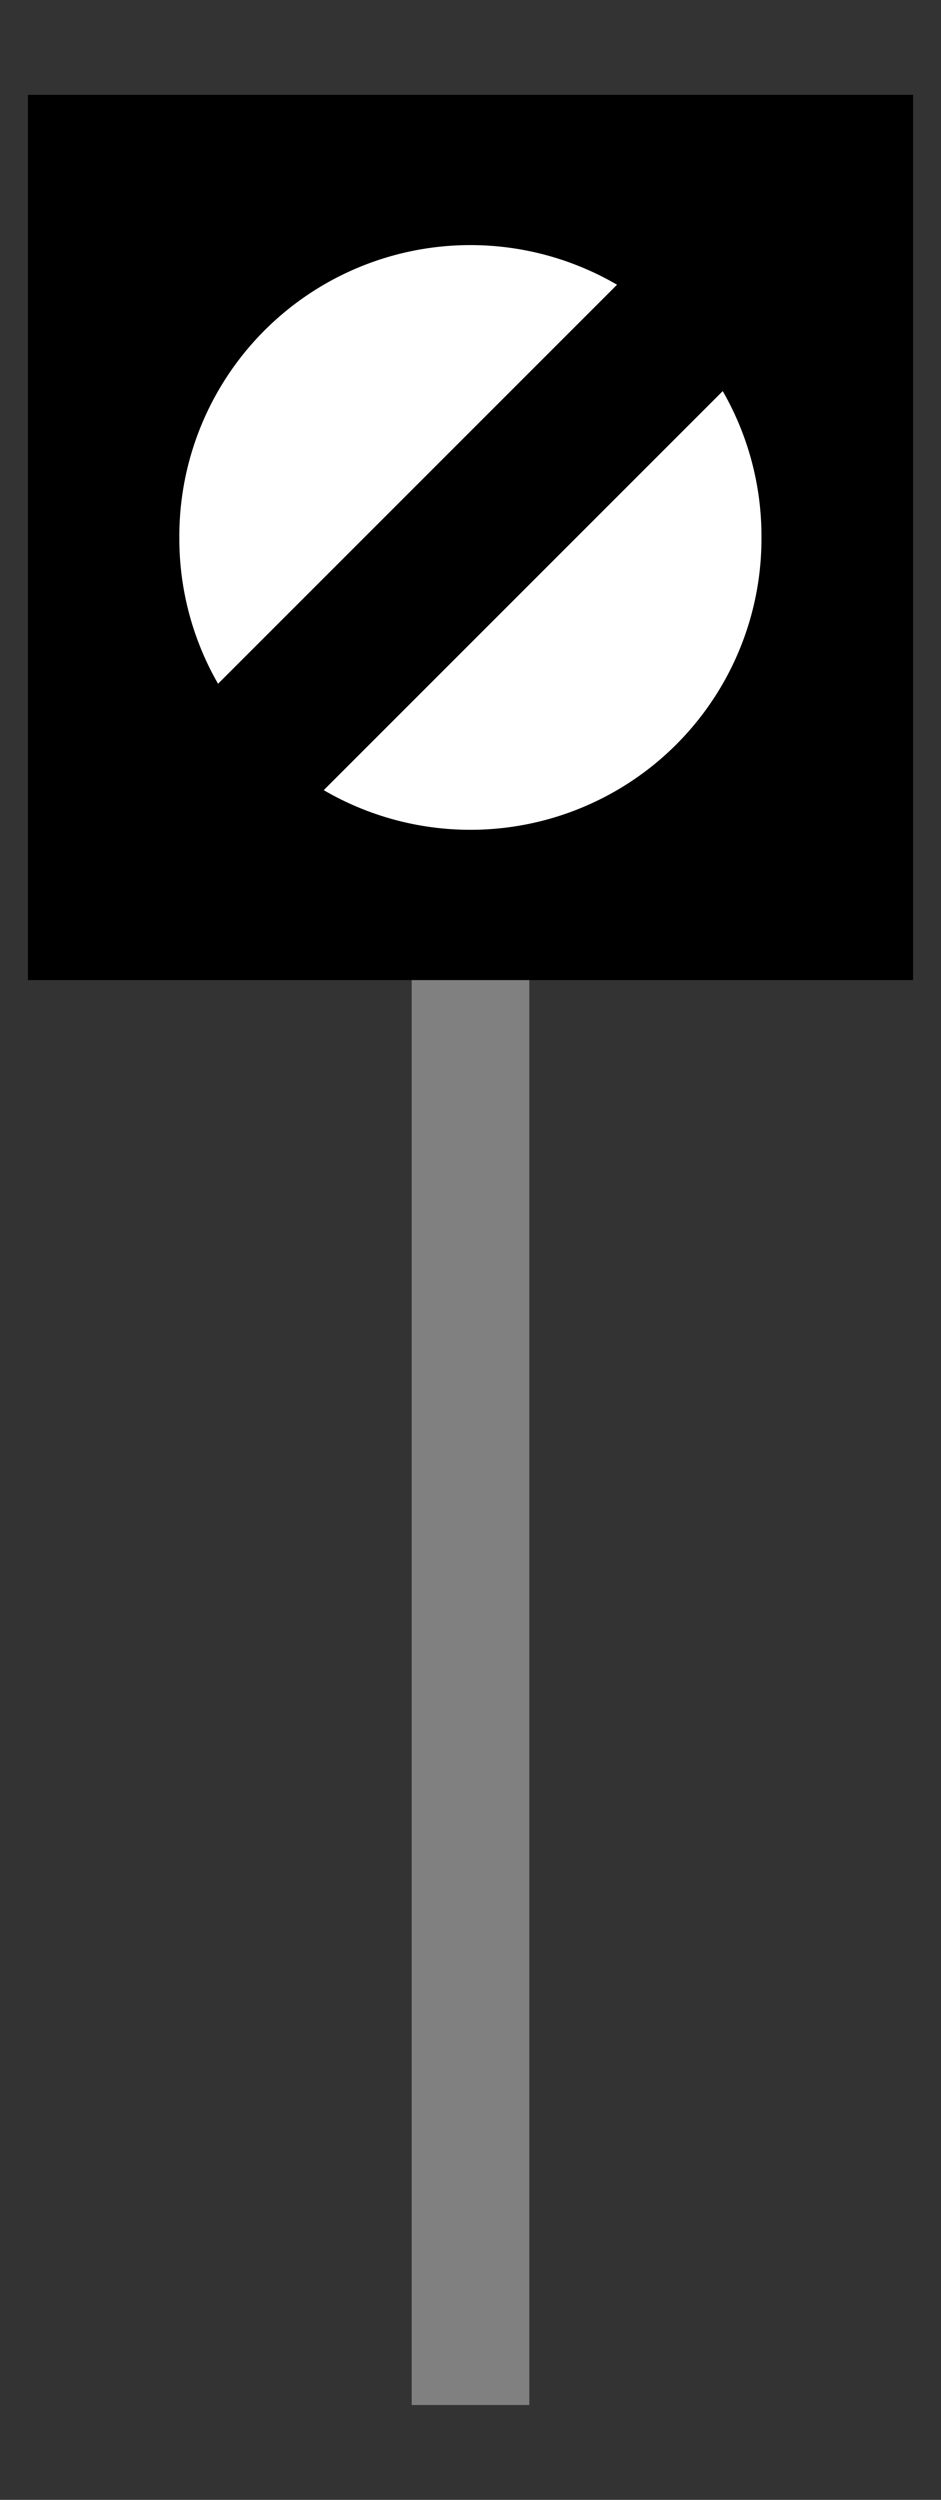 <?xml version="1.0" encoding="UTF-8" standalone="no"?>
<!-- Created with Inkscape (http://www.inkscape.org/) -->
<svg
   xmlns:dc="http://purl.org/dc/elements/1.1/"
   xmlns:cc="http://web.resource.org/cc/"
   xmlns:rdf="http://www.w3.org/1999/02/22-rdf-syntax-ns#"
   xmlns:svg="http://www.w3.org/2000/svg"
   xmlns="http://www.w3.org/2000/svg"
   xmlns:sodipodi="http://sodipodi.sourceforge.net/DTD/sodipodi-0.dtd"
   xmlns:inkscape="http://www.inkscape.org/namespaces/inkscape"
   height="425"
   width="160"
   id="svg2"
   sodipodi:version="0.32"
   inkscape:version="0.45.1"
   version="1.0"
   sodipodi:docbase="C:\Documents and Settings\Das Ergomaster\Pulpit"
   sodipodi:docname="Pkp-Z2.svg"
   inkscape:output_extension="org.inkscape.output.svg.inkscape">
  <rect width="100%" height="100%" fill="#333333" stroke="none"/>
  <defs
     id="defs4" />
  <sodipodi:namedview
     id="base"
     pagecolor="#ffffff"
     bordercolor="#666666"
     borderopacity="1.0"
     inkscape:pageopacity="0.0"
     inkscape:pageshadow="2"
     inkscape:cx="86.675833"
     inkscape:cy="326.91919"
     inkscape:zoom="1"
     inkscape:document-units="px"
     inkscape:current-layer="layer1"
     width="160px"
     height="425px"
     showgrid="false"
     gridspacingx="5px"
     gridspacingy="5px"
     inkscape:object-points="false"
     inkscape:object-bbox="false"
     inkscape:object-nodes="true"
     objecttolerance="50"
     inkscape:grid-points="false"
     gridtolerance="50"
     inkscape:window-width="1280"
     inkscape:window-height="968"
     inkscape:window-x="-4"
     inkscape:window-y="-4"
     inkscape:object-paths="false"
     inkscape:grid-bbox="false" />
  <g
     inkscape:groupmode="layer"
     inkscape:label="Warstwa 1"
     id="layer1">
    <rect
       style="fill:#808080;fill-opacity:1;stroke:none;stroke-width:5;stroke-linecap:square;stroke-miterlimit:4;stroke-dasharray:none;stroke-dashoffset:0;stroke-opacity:1"
       id="rect1875"
       width="20"
       height="250"
       x="70"
       y="158.875" />
    <rect
       style="color:#000000;fill:#000000;fill-opacity:1;fill-rule:nonzero;stroke:#000000;stroke-width:0.5;stroke-linecap:round;stroke-linejoin:miter;marker:none;marker-start:none;marker-mid:none;marker-end:none;stroke-miterlimit:4;stroke-dasharray:none;stroke-dashoffset:0;stroke-opacity:1;visibility:visible;display:inline;overflow:visible;enable-background:accumulate"
       id="rect2222"
       width="150"
       height="150"
       x="5"
       y="16.375" />
    <path
       sodipodi:type="arc"
       style="color:#000000;fill:#ffffff;fill-opacity:1;fill-rule:nonzero;stroke:#000000;stroke-width:0.548;stroke-linecap:round;stroke-linejoin:miter;marker:none;marker-start:none;marker-mid:none;marker-end:none;stroke-miterlimit:4;stroke-dasharray:none;stroke-dashoffset:0;stroke-opacity:1;visibility:visible;display:inline;overflow:visible;enable-background:accumulate"
       id="path2225"
       sodipodi:cx="92.304733"
       sodipodi:cy="21.146738"
       sodipodi:rx="54.479553"
       sodipodi:ry="54.479553"
       d="M 146.784 21.147 A 54.48 54.48 0 1 1  37.825,21.147 A 54.48 54.48 0 1 1  146.784 21.147 z"
       transform="matrix(0.913,0,0,0.913,-4.291,72.064)" />
    <rect
       style="color:#000000;fill:#000000;fill-opacity:1;fill-rule:nonzero;stroke:#000000;stroke-width:0.5;stroke-linecap:round;stroke-linejoin:miter;marker:none;marker-start:none;marker-mid:none;marker-end:none;stroke-miterlimit:4;stroke-dasharray:none;stroke-dashoffset:0;stroke-opacity:1;visibility:visible;display:inline;overflow:visible;enable-background:accumulate"
       id="rect2227"
       width="100"
       height="25"
       x="-58.043"
       y="108.68"
       transform="matrix(0.707,-0.707,0.707,0.707,0,0)" />
  </g>
</svg>
